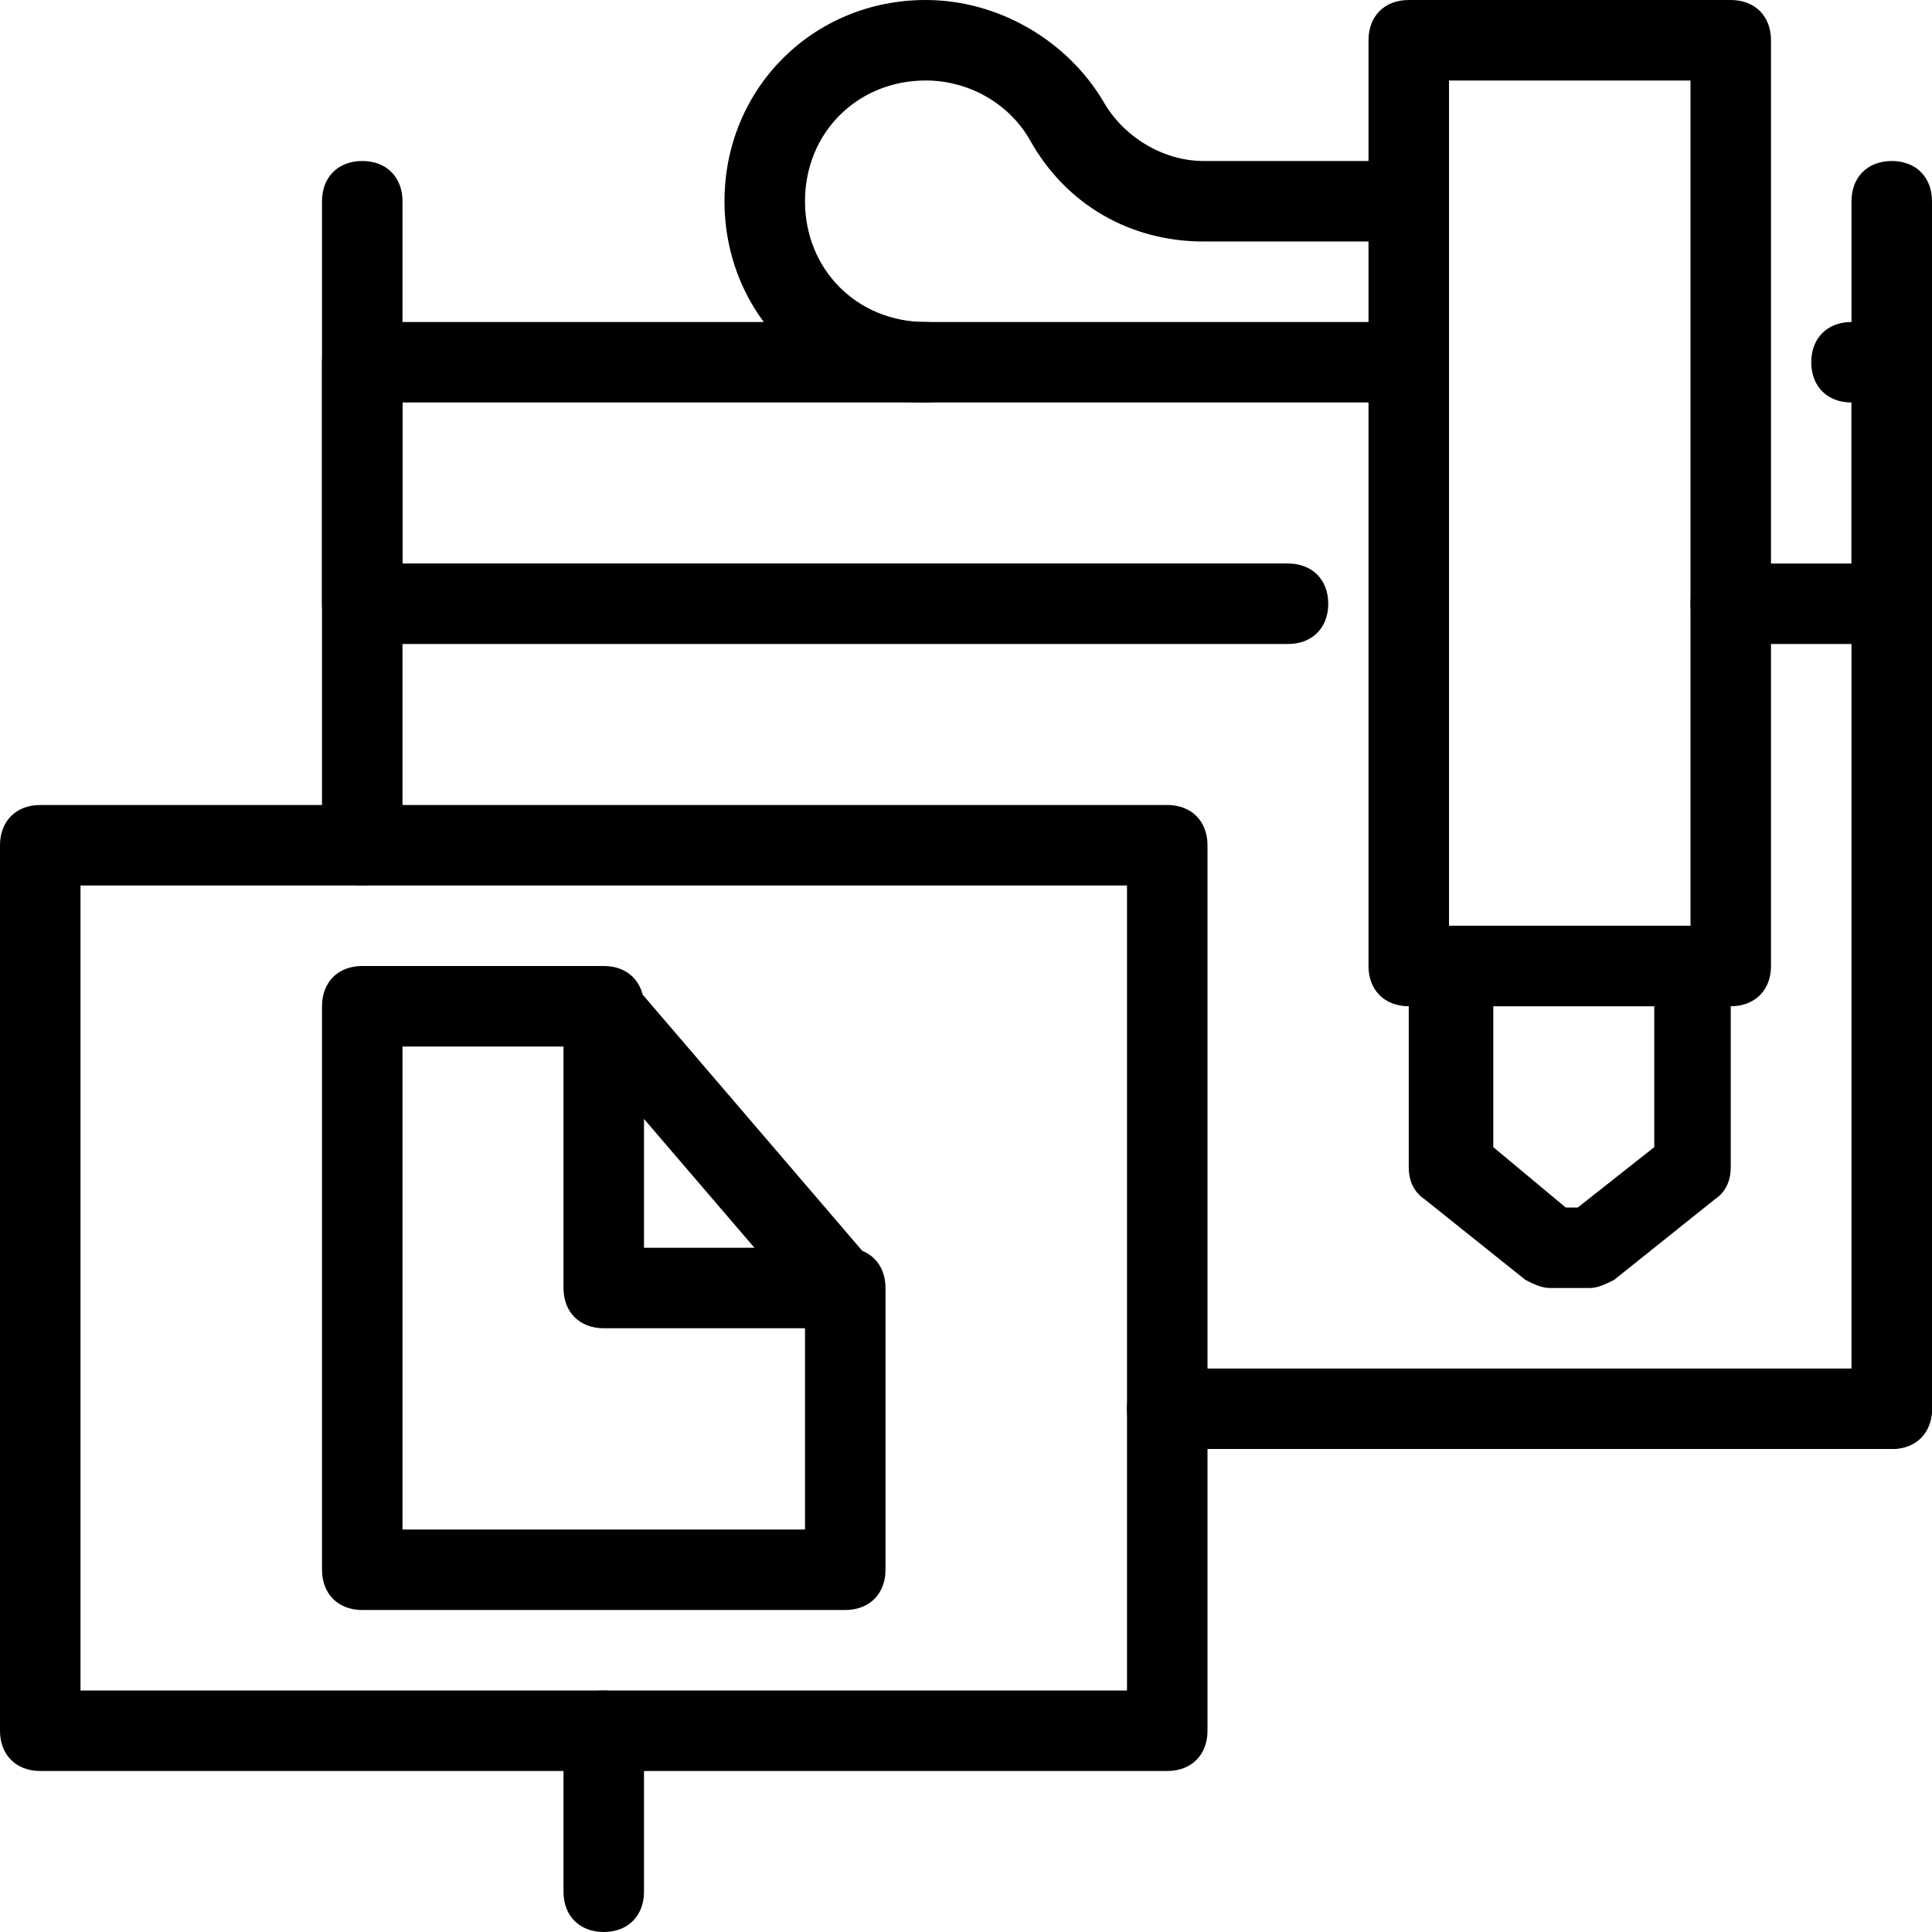 <?xml version="1.0" encoding="utf-8"?>
<!-- Generator: Adobe Illustrator 23.0.3, SVG Export Plug-In . SVG Version: 6.00 Build 0)  -->
<svg version="1.1" id="Warstwa_1" xmlns="http://www.w3.org/2000/svg" xmlns:xlink="http://www.w3.org/1999/xlink" x="0px" y="0px"
	 viewBox="0 0 48 48" style="enable-background:new 0 0 48 48;" xml:space="preserve">
<g>
	<path d="M32,16H9c-0.6,0-1-0.4-1-1V9c0-0.6,0.4-1,1-1h26c0.6,0,1,0.4,1,1s-0.4,1-1,1H10v4h22c0.6,0,1,0.4,1,1S32.6,16,32,16z"/>
	<path d="M47,16h-4c-0.6,0-1-0.4-1-1s0.4-1,1-1h3l0-4c-0.6,0-1-0.4-1-1s0.4-1,1-1h1c0.6,0,1,0.4,1,1v6C48,15.6,47.6,16,47,16z"/>
	<path d="M29,44H1c-0.6,0-1-0.4-1-1V21c0-0.6,0.4-1,1-1h28c0.6,0,1,0.4,1,1v22C30,43.6,29.6,44,29,44z M2,42h26V22H2V42z"/>
	<path d="M43,25h-8c-0.6,0-1-0.4-1-1V1c0-0.6,0.4-1,1-1h8c0.6,0,1,0.4,1,1v23C44,24.6,43.6,25,43,25z M36,23h6V2h-6V23z"/>
	<path d="M39.5,32h-1c-0.2,0-0.4-0.1-0.6-0.2l-2.5-2C35.1,29.6,35,29.3,35,29v-5c0-0.6,0.4-1,1-1h6c0.6,0,1,0.4,1,1v5
		c0,0.3-0.1,0.6-0.4,0.8l-2.5,2C39.9,31.9,39.7,32,39.5,32z M38.9,30h0.3l1.9-1.5V25h-4v3.5L38.9,30z M42,29L42,29L42,29z"/>
	<path d="M9,22c-0.6,0-1-0.4-1-1V5c0-0.6,0.4-1,1-1s1,0.4,1,1v16C10,21.6,9.6,22,9,22z"/>
	<path d="M47,36H29c-0.6,0-1-0.4-1-1s0.4-1,1-1h18c0.6,0,1,0.4,1,1S47.6,36,47,36z"/>
	<path d="M47,36c-0.6,0-1-0.4-1-1V5c0-0.6,0.4-1,1-1s1,0.4,1,1v30C48,35.6,47.6,36,47,36z"/>
	<path d="M23,10c-2.8,0-5-2.2-5-5s2.2-5,5-5c1.8,0,3.5,1,4.4,2.5C27.9,3.4,28.9,4,29.9,4H35c0.6,0,1,0.4,1,1s-0.4,1-1,1h-5.1
		c-1.8,0-3.4-0.9-4.3-2.5C25.1,2.6,24.1,2,23,2c-1.7,0-3,1.3-3,3s1.3,3,3,3c0.6,0,1,0.4,1,1S23.6,10,23,10z"/>
	<g>
		<path d="M21,40H9c-0.6,0-1-0.4-1-1V25c0-0.6,0.4-1,1-1h6c0.6,0,1,0.4,1,1v6h5c0.6,0,1,0.4,1,1v7C22,39.6,21.6,40,21,40z M10,38h10
			v-5h-5c-0.6,0-1-0.4-1-1v-6h-4V38z"/>
		<path d="M21,33c-0.3,0-0.6-0.1-0.8-0.3l-6-7c-0.4-0.4-0.3-1,0.1-1.4c0.4-0.4,1.1-0.3,1.4,0.1l6,7c0.4,0.4,0.3,1-0.1,1.4
			C21.5,32.9,21.2,33,21,33z"/>
	</g>
	<path d="M15,48c-0.6,0-1-0.4-1-1v-4c0-0.6,0.4-1,1-1s1,0.4,1,1v4C16,47.6,15.6,48,15,48z"/>
</g>
</svg>
